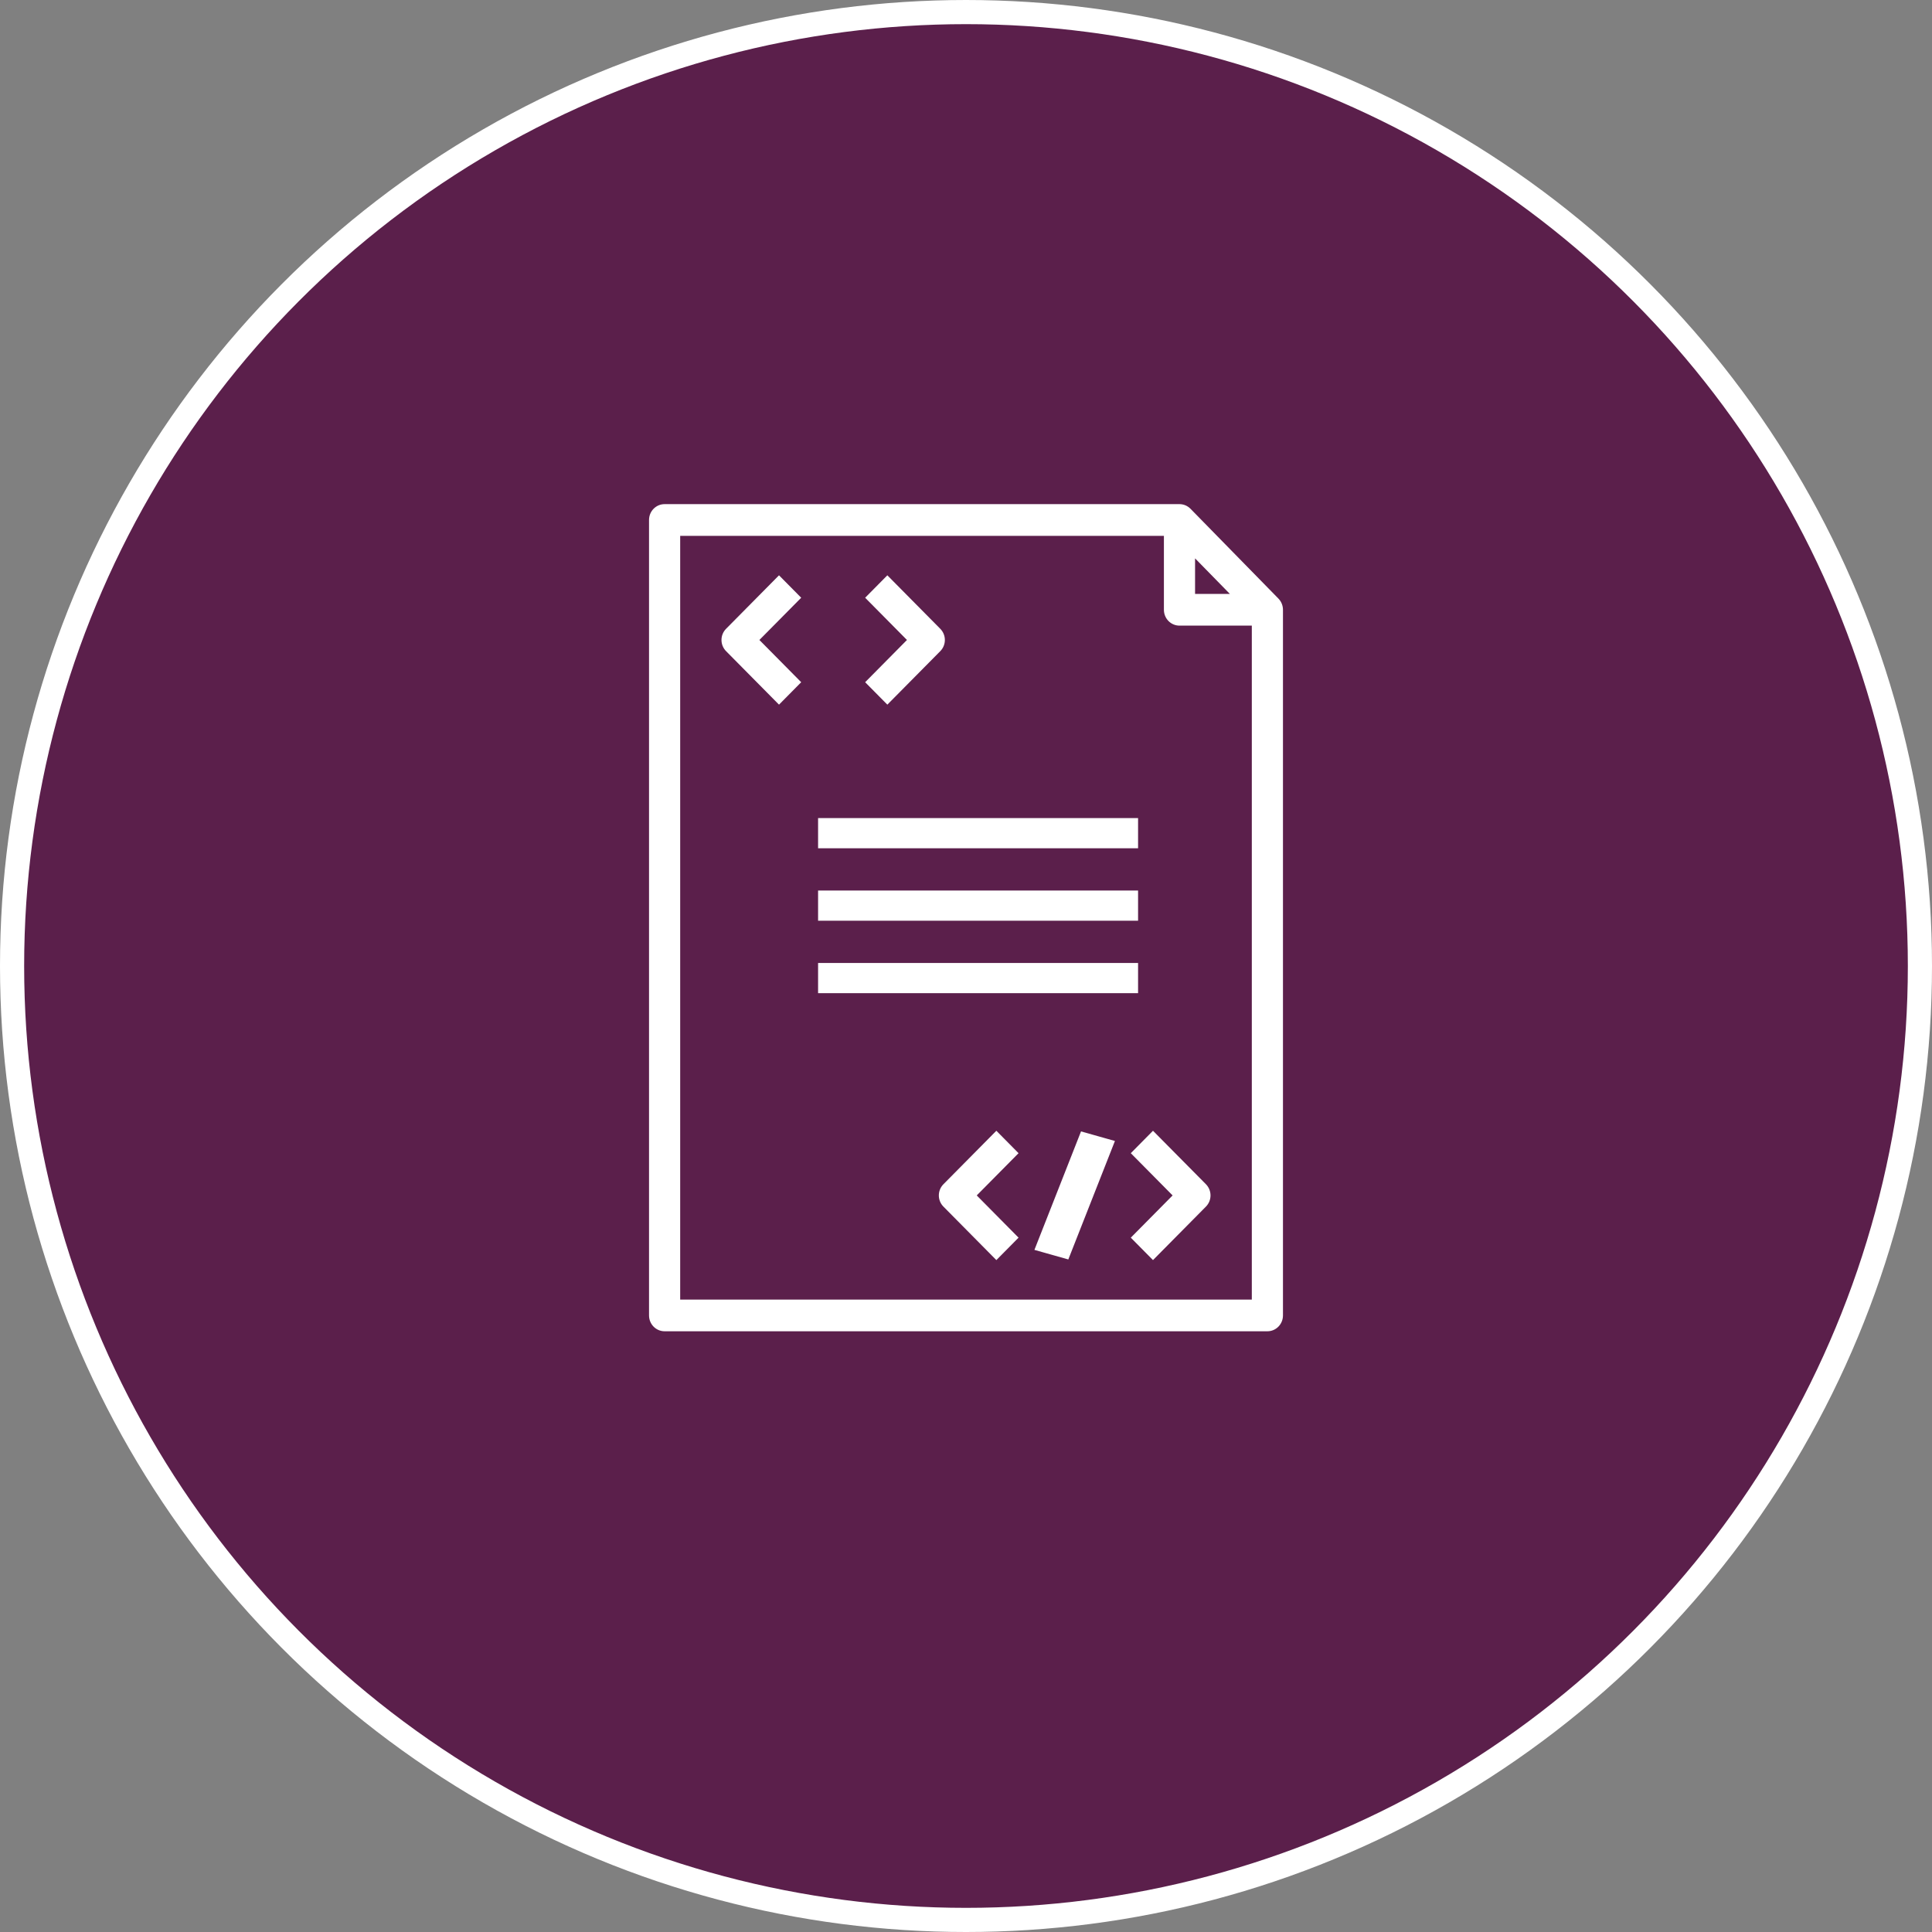 <?xml version="1.0" encoding="UTF-8"?>
<svg width="80px" height="80px" viewBox="0 0 80 80" version="1.1" xmlns="http://www.w3.org/2000/svg" xmlns:xlink="http://www.w3.org/1999/xlink">
    <rect x="0" y="0" width="80" height="80" fill="#808080" stroke="none"/>
    <title>maduresa-digital</title>
    <g id="Page-1" stroke="none" stroke-width="1" fill="none" fill-rule="evenodd">
        <g id="maduresa-digital" stroke="#FFFFFF">
            <circle id="Oval" fill="#5B1F4B" cx="40" cy="40" r="39.5"></circle>
            <g transform="translate(27, 21)" fill="#FFFFFF" fill-rule="nonzero" stroke-width="0.25">
                <path d="M25.848,3.874 L22.208,0.156 C22.11,0.056 21.978,0 21.84,0 L0.52,0 C0.233,0 0,0.237 0,0.531 L0,33.469 C0,33.763 0.233,34 0.52,34 L25.48,34 C25.767,34 26,33.763 26,33.469 L26,4.25 C26,4.109 25.945,3.974 25.848,3.874 Z M22.36,1.814 L24.225,3.719 L22.36,3.719 L22.36,1.814 Z M1.04,32.938 L1.04,1.063 L21.32,1.063 L21.32,4.25 C21.32,4.544 21.553,4.781 21.84,4.781 L24.96,4.781 L24.96,32.938 L1.04,32.938 Z" id="Shape"></path>
                <path d="M5.257,3 L3.154,5.125 C2.949,5.332 2.949,5.668 3.154,5.875 L5.257,8 L6,7.249 L4.269,5.5 L6,3.751 L5.257,3 Z" id="Path"></path>
                <path d="M9.743,8 L11.846,5.875 C12.051,5.668 12.051,5.332 11.846,5.125 L9.743,3 L9,3.751 L10.731,5.5 L9,7.249 L9.743,8 Z" id="Path"></path>
                <path d="M14.257,26 L12.154,28.125 C11.949,28.332 11.949,28.668 12.154,28.875 L14.257,31 L15,30.249 L13.269,28.5 L15,26.751 L14.257,26 Z" id="Path"></path>
                <path d="M20.743,26 L20,26.751 L21.731,28.5 L20,30.249 L20.743,31 L22.846,28.875 C23.051,28.668 23.051,28.332 22.846,28.124 L20.743,26 Z" id="Path"></path>
                <polygon id="Path" points="7 13 20 13 20 14 7 14"></polygon>
                <polygon id="Path" points="7 16 20 16 20 17 7 17"></polygon>
                <polygon id="Path" points="7 19 20 19 20 20 7 20"></polygon>
                <polygon id="Path" points="16 30.672 17.838 26 19 26.328 17.162 31"></polygon>
            </g>
        </g>
    </g>
</svg>